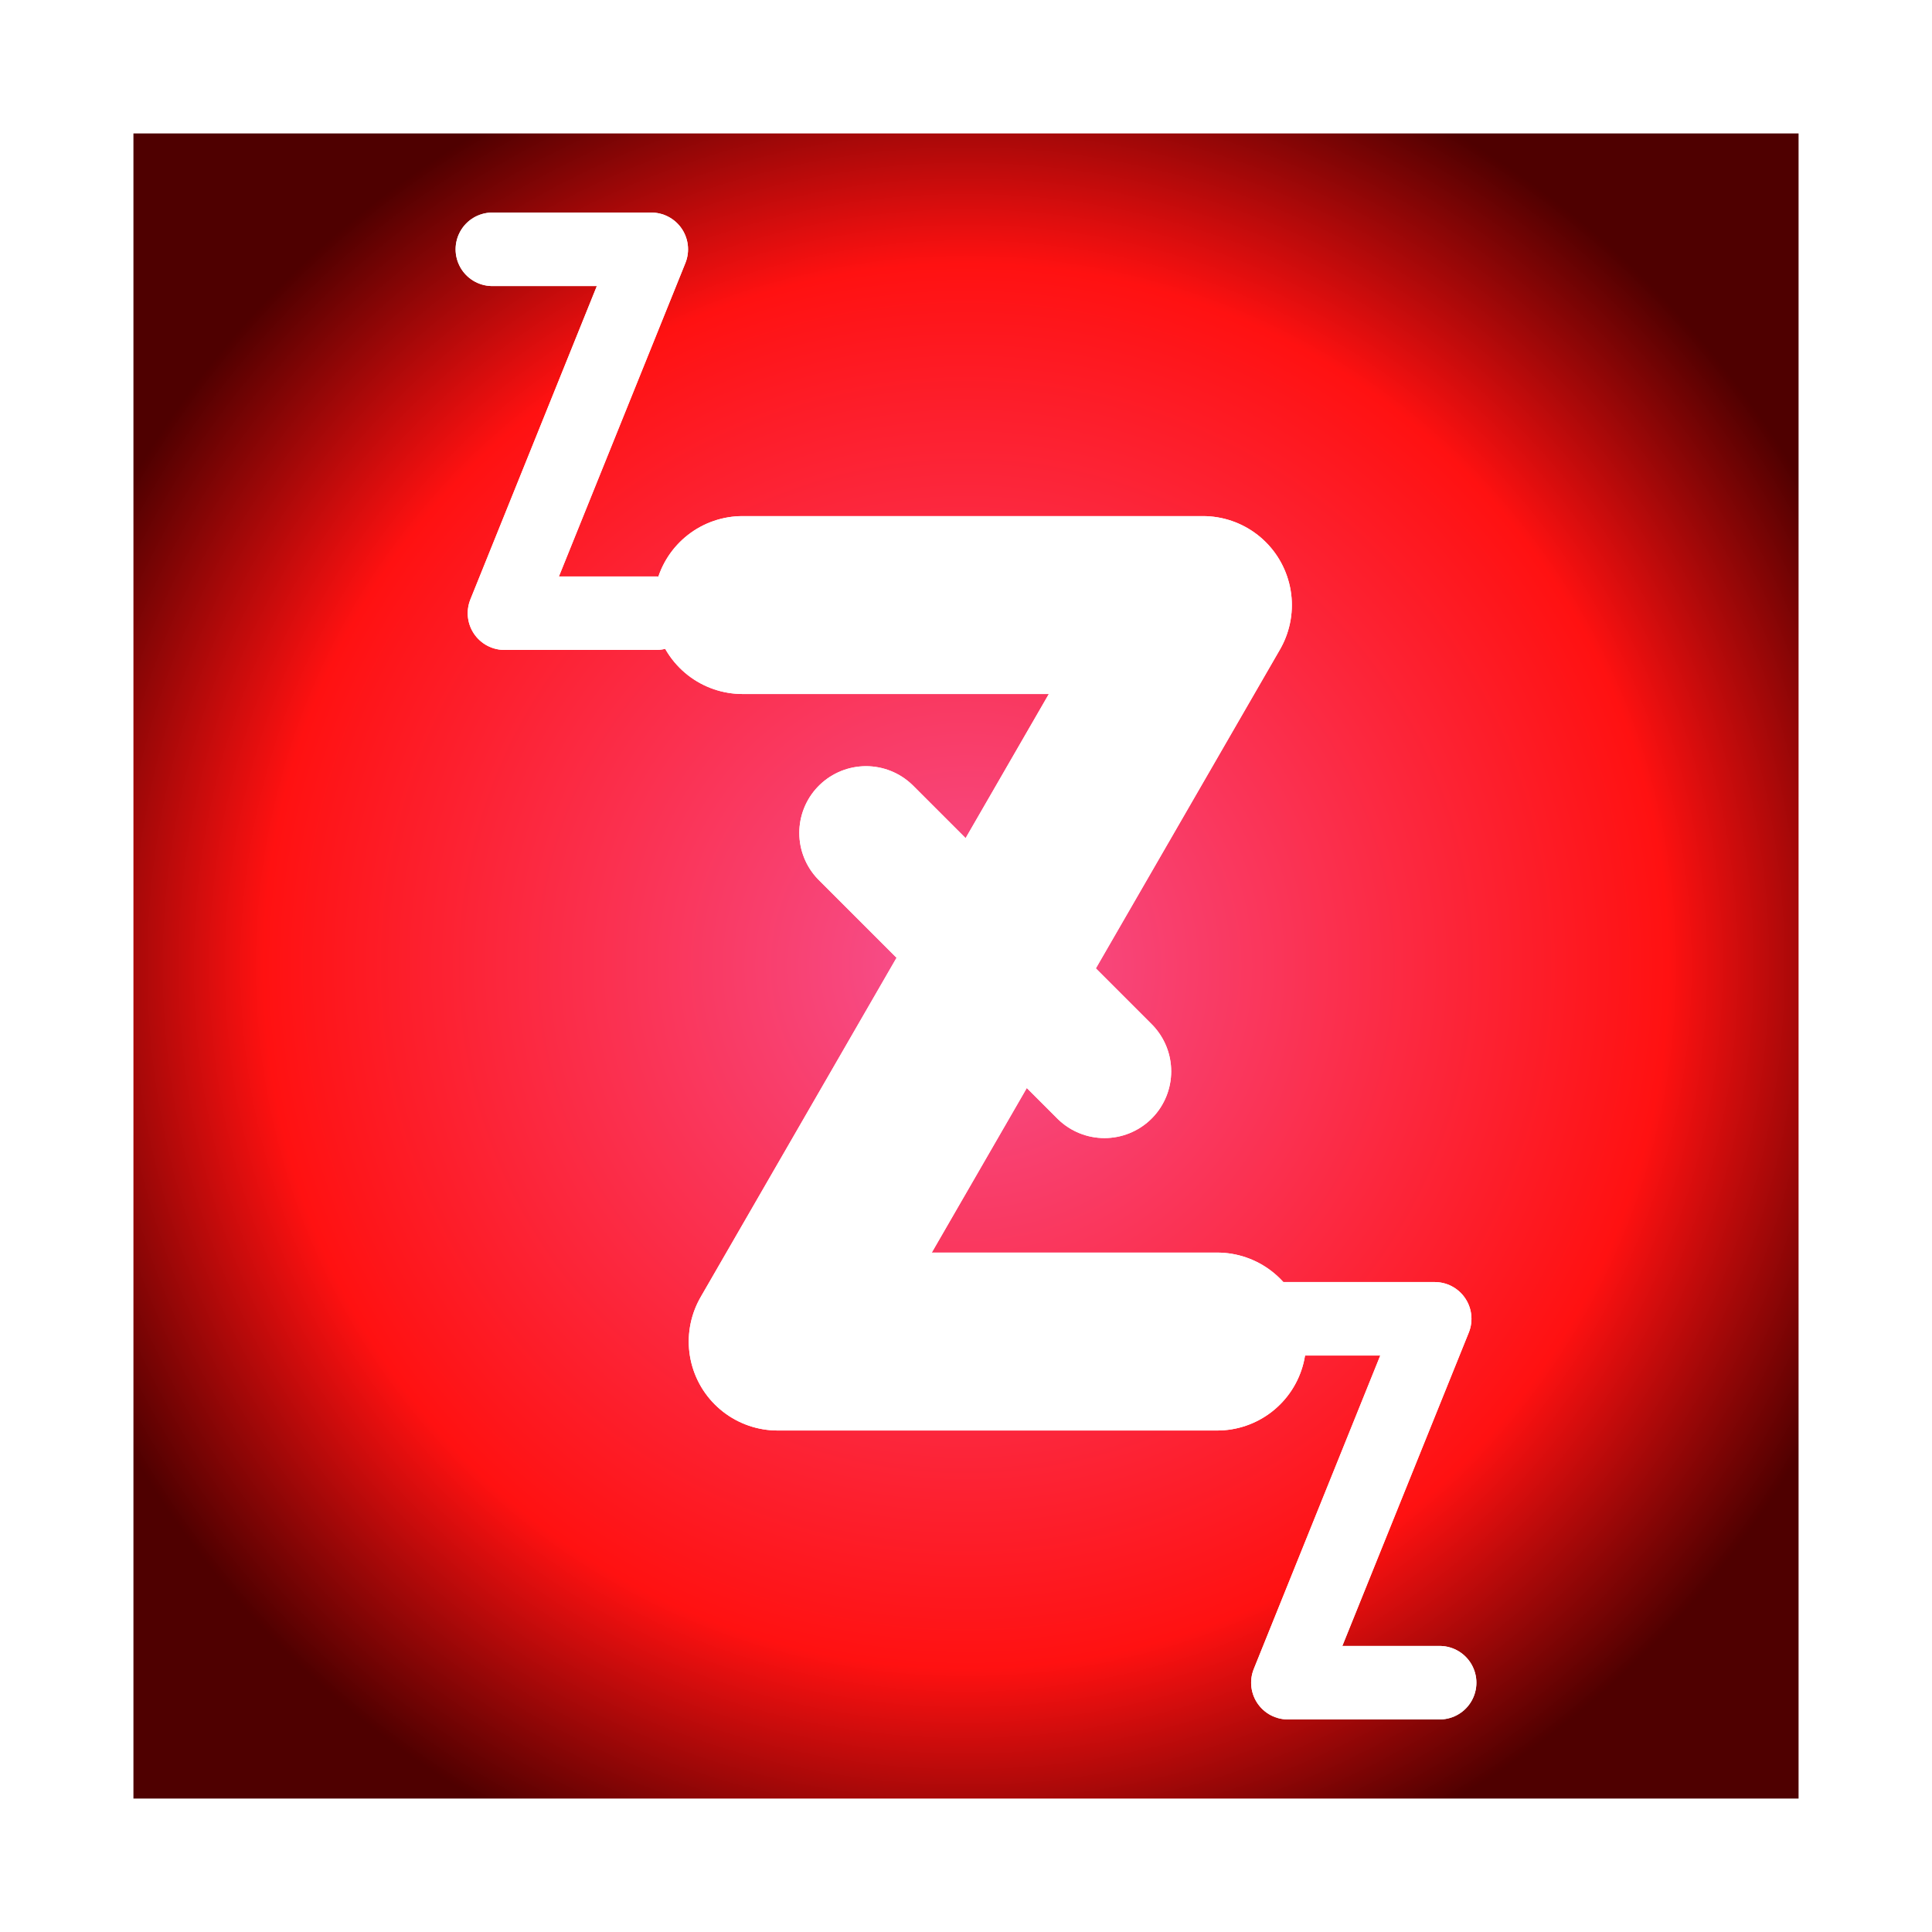 <?xml version="1.0" encoding="UTF-8" standalone="no"?>
<!-- Created with Inkscape (http://www.inkscape.org/) -->

<svg
   width="217.183"
   height="217.183"
   viewBox="0 0 217.183 217.183"
   version="1.1"
   id="svg1"
   inkscape:version="1.3.2 (091e20ef0f, 2023-11-25, custom)"
   sodipodi:docname="logo.svg"
   xmlns:inkscape="http://www.inkscape.org/namespaces/inkscape"
   xmlns:sodipodi="http://sodipodi.sourceforge.net/DTD/sodipodi-0.dtd"
   xmlns:xlink="http://www.w3.org/1999/xlink"
   xmlns="http://www.w3.org/2000/svg"
   xmlns:svg="http://www.w3.org/2000/svg">
  <sodipodi:namedview
     id="namedview1"
     pagecolor="#000000"
     bordercolor="#ffffff"
     borderopacity="0.247"
     inkscape:showpageshadow="2"
     inkscape:pageopacity="0.0"
     inkscape:pagecheckerboard="0"
     inkscape:deskcolor="#d1d1d1"
     inkscape:document-units="mm"
     inkscape:zoom="2.8284272"
     inkscape:cx="123.39013"
     inkscape:cy="141.77491"
     inkscape:window-width="1860"
     inkscape:window-height="1004"
     inkscape:window-x="30"
     inkscape:window-y="46"
     inkscape:window-maximized="1"
     inkscape:current-layer="layer1"
     showgrid="false" />
  <defs
     id="defs1">
    <linearGradient
       id="linearGradient6"
       inkscape:collect="always">
      <stop
         style="stop-color:#f65293;stop-opacity:1;"
         offset="0"
         id="stop6" />
      <stop
         style="stop-color:#ff1111;stop-opacity:1;"
         offset="0.727"
         id="stop7" />
      <stop
         style="stop-color:#4f0000;stop-opacity:1;"
         offset="1"
         id="stop8" />
    </linearGradient>
    <radialGradient
       inkscape:collect="always"
       xlink:href="#linearGradient6"
       id="radialGradient7"
       cx="60.93"
       cy="140.866"
       fx="60.93"
       fy="140.866"
       r="108.592"
       gradientUnits="userSpaceOnUse" />
    <filter
       inkscape:collect="always"
       style="color-interpolation-filters:sRGB"
       id="filter11"
       x="-0.127"
       y="-0.084"
       width="1.253"
       height="1.167">
      <feGaussianBlur
         inkscape:collect="always"
         stdDeviation="3.896"
         id="feGaussianBlur11" />
    </filter>
  </defs>
  <g
     inkscape:label="Layer 1"
     inkscape:groupmode="layer"
     id="layer1"
     transform="translate(47.661,-32.275)">
    <rect
       style="fill:url(#radialGradient7);stroke:#ffffff;stroke-width:15;stroke-linecap:round;stroke-linejoin:round;stroke-dasharray:none;stroke-opacity:1"
       id="rect6"
       width="202.183"
       height="202.183"
       x="-40.161"
       y="39.775" />
    <g
       id="g8"
       transform="translate(15.185,1.703)">
      <path
         style="fill:none;fill-opacity:1;stroke:#ffffff;stroke-width:20;stroke-linecap:round;stroke-linejoin:round;stroke-dasharray:none;stroke-opacity:1"
         d="M 20.636,98.589 H 72.377 L 24.578,181.38 h 49.405"
         id="path3" />
      <path
         style="fill:none;fill-opacity:1;stroke:#ffffff;stroke-width:15;stroke-linecap:round;stroke-linejoin:round;stroke-dasharray:none;stroke-opacity:1"
         d="M 34.506,124.202 61.312,151.007"
         id="path4" />
      <path
         style="fill:none;fill-opacity:1;stroke:#ffffff;stroke-width:8.262;stroke-linecap:round;stroke-linejoin:round;stroke-dasharray:none;stroke-opacity:1"
         d="M -7.499,58.597 H 10.369 L -6.138,99.504 H 10.923"
         id="path5" />
      <path
         style="fill:none;fill-opacity:1;stroke:#ffffff;stroke-width:8.262;stroke-linecap:round;stroke-linejoin:round;stroke-dasharray:none;stroke-opacity:1"
         d="M 80.567,178.822 H 98.435 L 81.929,219.73 h 17.061"
         id="path6" />
    </g>
    <g
       id="g11"
       style="mix-blend-mode:normal;filter:url(#filter11)"
       transform="translate(15.185,1.703)">
      <path
         style="fill:none;fill-opacity:1;stroke:#ffffff;stroke-width:20;stroke-linecap:round;stroke-linejoin:round;stroke-dasharray:none;stroke-opacity:1"
         d="M 20.636,98.589 H 72.377 L 24.578,181.38 h 49.405"
         id="path8" />
      <path
         style="fill:none;fill-opacity:1;stroke:#ffffff;stroke-width:15;stroke-linecap:round;stroke-linejoin:round;stroke-dasharray:none;stroke-opacity:1"
         d="M 34.506,124.202 61.312,151.007"
         id="path9" />
      <path
         style="fill:none;fill-opacity:1;stroke:#ffffff;stroke-width:8.262;stroke-linecap:round;stroke-linejoin:round;stroke-dasharray:none;stroke-opacity:1"
         d="M -7.499,58.597 H 10.369 L -6.138,99.504 H 10.923"
         id="path10" />
      <path
         style="fill:none;fill-opacity:1;stroke:#ffffff;stroke-width:8.262;stroke-linecap:round;stroke-linejoin:round;stroke-dasharray:none;stroke-opacity:1"
         d="M 80.567,178.822 H 98.435 L 81.929,219.73 h 17.061"
         id="path11" />
    </g>
  </g>
</svg>
